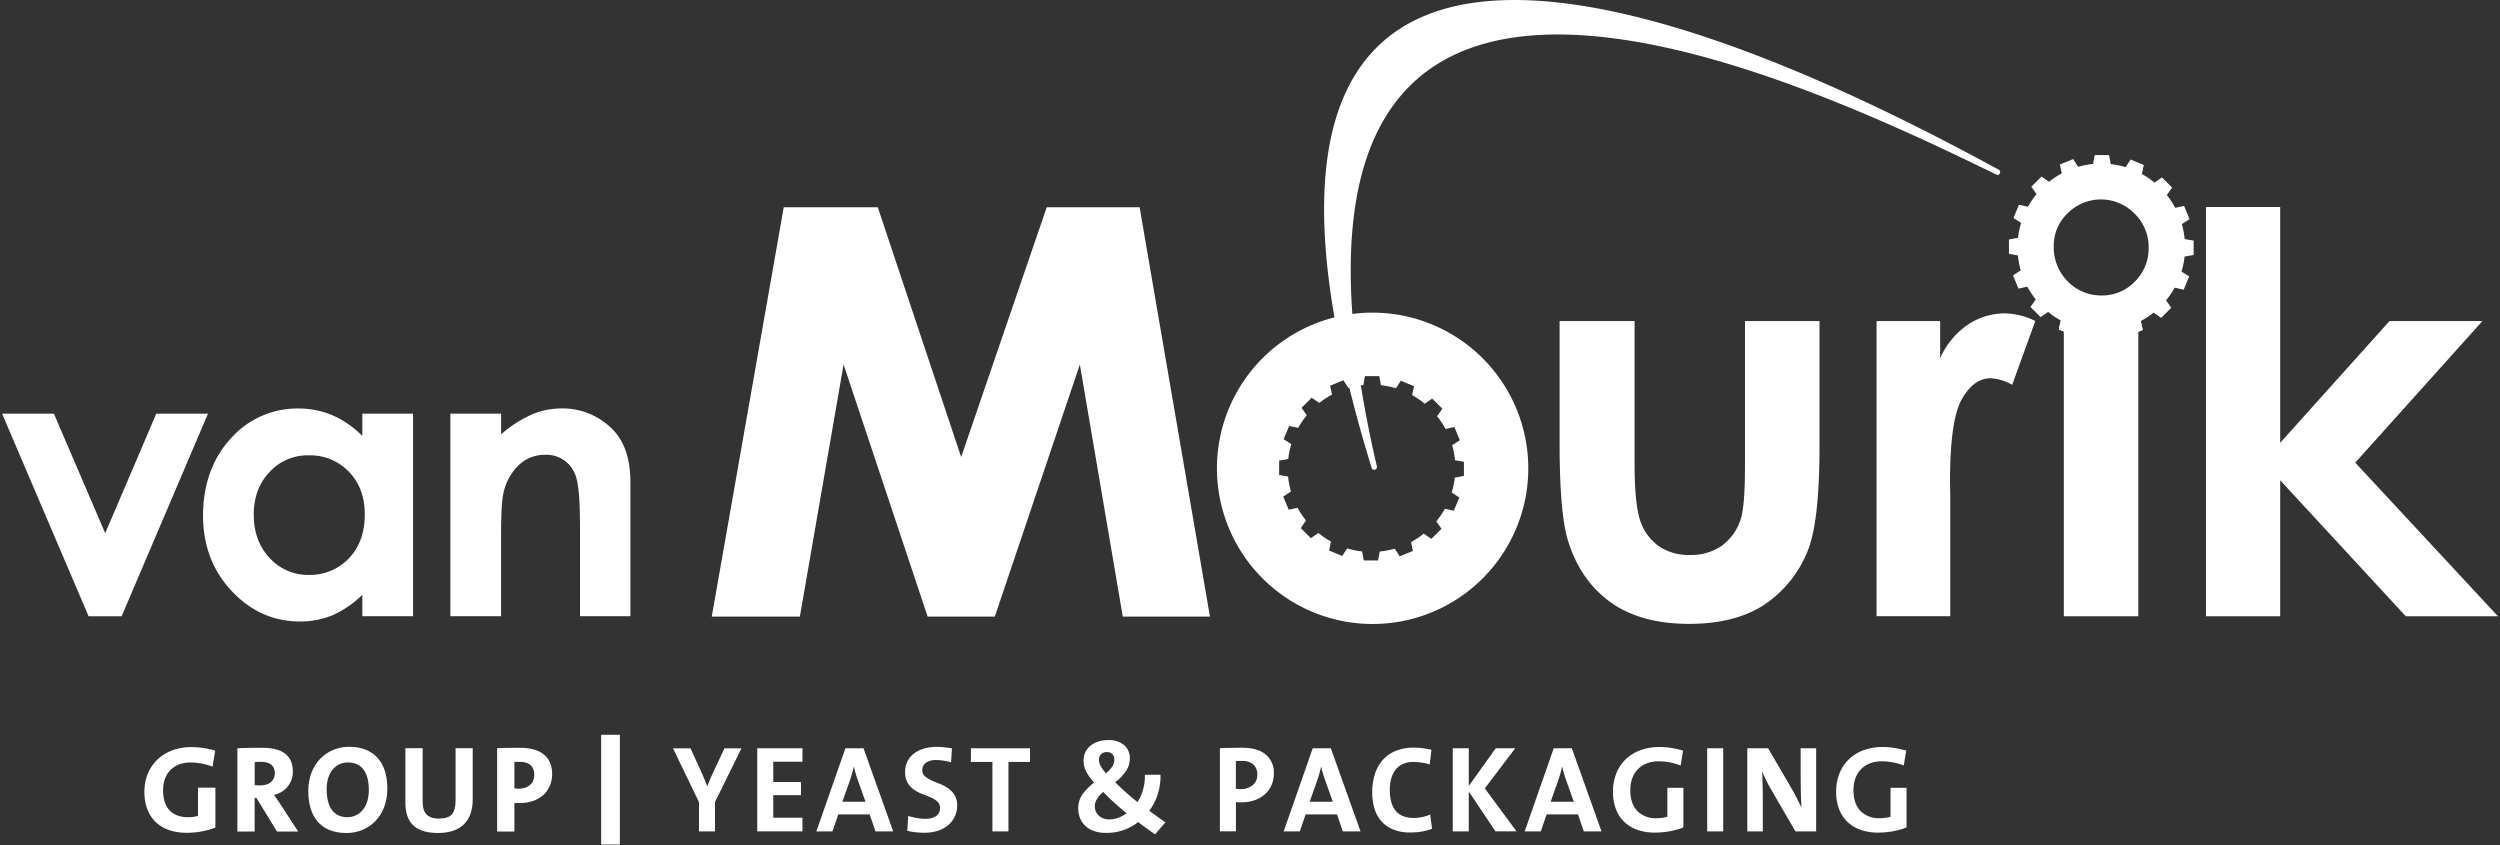 <?xml version="1.0" encoding="UTF-8"?>
<svg xmlns="http://www.w3.org/2000/svg" xmlns:xlink="http://www.w3.org/1999/xlink" id="Logo_VMG_Yeast_and_Packaging_999999" data-name="Logo_VMG_Yeast and Packaging_999999" width="850.74" height="287.72" viewBox="0 0 850.74 287.72">
  <rect x="0" y="0" width="850.74" height="287.72" fill="#333333" stroke="none"/>
  <defs>
    <clipPath id="clip-path">
      <rect id="Rectangle_3870" data-name="Rectangle 3870" width="850.74" height="287.72" fill="none"></rect>
    </clipPath>
  </defs>
  <path id="Path_193" data-name="Path 193" d="M53.19,140.76,35.8,181.45,18.34,140.76H.71l29.44,68.95H41.39l29.39-68.95Z" fill="#fff"></path>
  <g id="Group_75" data-name="Group 75" clip-path="url(#clip-path)">
    <path id="Path_194" data-name="Path 194" d="M467.02,106.39a52.975,52.975,0,1,0,53.05,52.97,53.021,53.021,0,0,0-53.05-52.97m31.12,55.58-3.09.57a27.155,27.155,0,0,1-1.05,5.1l2.61,1.65-1.88,4.5-3.04-.66a27.862,27.862,0,0,1-2.92,4.28l1.77,2.54-3.46,3.43-2.58-1.79a26.523,26.523,0,0,1-4.34,2.87l.65,3.02-4.51,1.84-1.68-2.61a29.581,29.581,0,0,1-5.11.97l-.56,3.04h-4.86l-.57-3.07a29.946,29.946,0,0,1-5.1-1.04l-1.64,2.59-4.5-1.86.64-3.06a26.924,26.924,0,0,1-4.28-2.92l-2.55,1.78-3.45-3.44,1.78-2.58a30.429,30.429,0,0,1-2.85-4.32l-3.03.65-1.87-4.48,2.63-1.7a29.455,29.455,0,0,1-.96-5.1l-3.05-.54v-4.88l3.1-.56a25.766,25.766,0,0,1,1.04-5.07l-2.62-1.67,1.89-4.5,3.06.66a29.115,29.115,0,0,1,2.93-4.3l-1.78-2.53,3.45-3.44,2.6,1.78a27.313,27.313,0,0,1,4.34-2.85l-.67-3.01,4.51-1.86,1.7,2.62a30.223,30.223,0,0,1,5.1-.98l.56-3.04h4.87l.57,3.09a29.946,29.946,0,0,1,5.1,1.04l1.64-2.57,4.5,1.85-.64,3.06a27.126,27.126,0,0,1,4.3,2.92l2.52-1.76,3.46,3.43-1.78,2.58a29.219,29.219,0,0,1,2.86,4.33l3.01-.65,1.87,4.49-2.62,1.7a26.579,26.579,0,0,1,.96,5.1l3.05.53v4.87Z" fill="#fff"></path>
    <path id="Path_195" data-name="Path 195" d="M105.08,154.95a17.537,17.537,0,0,0-13.4,5.73c-3.55,3.74-5.33,8.59-5.33,14.49s1.8,10.86,5.4,14.71a17.709,17.709,0,0,0,13.4,5.77A18.294,18.294,0,0,0,118.73,190q5.4-5.685,5.4-14.89c0-6.13-1.81-10.86-5.4-14.57a18.176,18.176,0,0,0-13.64-5.59m18.21-14.19h17.26V209.7H123.3v-7.28a34.662,34.662,0,0,1-10.23,6.98,28.735,28.735,0,0,1-11.03,2.09q-13.41,0-23.17-10.34-9.78-10.38-9.78-25.78c0-10.27,3.15-19.37,9.46-26.17a30.159,30.159,0,0,1,22.96-10.19,29.248,29.248,0,0,1,11.7,2.34,32.247,32.247,0,0,1,10.09,7.02v-7.6Z" fill="#fff"></path>
    <path id="Path_196" data-name="Path 196" d="M153.28,140.76h17.25v7.04a41.819,41.819,0,0,1,10.67-6.85,26.073,26.073,0,0,1,9.83-1.96,23.815,23.815,0,0,1,17.46,7.15c4.01,4.08,6.03,10.06,6.03,18v45.55H197.37V179.47c0-8.24-.39-13.7-1.14-16.41a10.8,10.8,0,0,0-3.88-6.15,10.629,10.629,0,0,0-6.79-2.15,12.847,12.847,0,0,0-9.07,3.55,18.606,18.606,0,0,0-5.21,9.7c-.5,2.14-.77,6.82-.77,13.99v27.7H153.26V140.76Z" fill="#fff"></path>
    <path id="Path_197" data-name="Path 197" d="M530.72,109.25h25.52v48.36c0,9.43.67,15.98,1.96,19.69a17.419,17.419,0,0,0,6.19,8.5,18.114,18.114,0,0,0,10.65,3.06,18.542,18.542,0,0,0,10.62-2.96,17.868,17.868,0,0,0,6.58-8.88c1.05-2.9,1.57-9.07,1.57-18.55V109.26h25.36v42.57q0,26.31-4.18,36.01a39.655,39.655,0,0,1-14.98,18.19c-6.61,4.17-14.97,6.27-25.15,6.27q-16.56,0-26.84-7.39-10.17-7.38-14.33-20.6-2.955-9.12-2.96-33.23V109.25Z" fill="#fff"></path>
    <path id="Path_198" data-name="Path 198" d="M638.58,109.25h21.65v12.63a27.124,27.124,0,0,1,9.35-11.35,22.581,22.581,0,0,1,12.77-3.88,23.7,23.7,0,0,1,10.25,2.6l-7.86,21.69a17.121,17.121,0,0,0-7.3-2.22c-3.89,0-7.18,2.39-9.89,7.21q-3.99,7.185-3.97,28.25l.09,4.9V209.7H638.59V109.24Z" fill="#fff"></path>
  </g>
  <path id="Path_199" data-name="Path 199" d="M750.69,70.45V209.71h25.25V163.44l42.74,46.27h31.36l-48.56-52.27,43.28-48.19H813.14l-37.2,41.44V70.45Z" fill="#fff"></path>
  <path id="Path_200" data-name="Path 200" d="M266.7,70.54h32.01l28.37,84.99,29.11-84.99h31.62l23.93,139.28H382.08l-14.61-85.78-28.94,85.78H315.67l-28.6-85.78-14.88,85.78H242.21Z" fill="#fff"></path>
  <g id="Group_77" data-name="Group 77" clip-path="url(#clip-path)">
    <path id="Path_201" data-name="Path 201" d="M466.76,159.21C391.22-86.59,600.41,14.28,680.19,57.76a.949.949,0,0,1,.46.84.922.922,0,0,1-.9.93,1.058,1.058,0,0,1-.45-.13l.08.03c-76.63-37.51-262.37-122.58-210.83,99.3h.02v.17a.946.946,0,0,1-.93.98.924.924,0,0,1-.89-.67h0Z" fill="#fff"></path>
    <path id="Path_202" data-name="Path 202" d="M701.22,109.25l-.61,2.88,1.7.69v96.89h25.35V112.89l1.5-.61-.67-3.02H701.22Z" fill="#fff"></path>
    <path id="Path_203" data-name="Path 203" d="M743.44,81.37a31.512,31.512,0,0,0-.96-5.12l2.62-1.68-1.87-4.51-3,.67a30.228,30.228,0,0,0-2.86-4.35l1.79-2.56-3.46-3.44-2.52,1.76a28.045,28.045,0,0,0-4.3-2.92l.64-3.07-4.51-1.86-1.65,2.59a29.831,29.831,0,0,0-5.09-1.04l-.57-3.08h-4.88l-.55,3.03a28.8,28.8,0,0,0-5.09.98l-1.7-2.64-4.51,1.86.65,3.01a29.4,29.4,0,0,0-4.32,2.86l-2.58-1.78-3.46,3.45,1.77,2.53a28.959,28.959,0,0,0-2.92,4.29l-3.07-.67-1.86,4.51,2.6,1.66a27.573,27.573,0,0,0-1.04,5.08l-3.1.57v4.87l3.04.54a28.206,28.206,0,0,0,.96,5.1l-2.63,1.7,1.87,4.5,3.02-.65a27.176,27.176,0,0,0,2.86,4.32l-1.79,2.58,3.45,3.46,2.55-1.78a27.363,27.363,0,0,0,4.29,2.9l-.65,3.08,4.49,1.86,1.68-2.58a31.313,31.313,0,0,0,5.08,1.03l.58,3.07h4.88l.54-3.04a28.721,28.721,0,0,0,5.1-.97l1.69,2.63,4.52-1.86-.67-3.02a27.2,27.2,0,0,0,4.35-2.86l2.59,1.79,3.43-3.44-1.77-2.53a27.872,27.872,0,0,0,2.93-4.3l3.07.68,1.86-4.52-2.6-1.65a25.342,25.342,0,0,0,1.03-5.1l3.1-.55V81.88l-3.04-.53Zm-12.26,2.94a15.917,15.917,0,0,1-4.72,11.54,15.473,15.473,0,0,1-11.29,4.7,15.9,15.9,0,0,1-11.55-4.8,16.4,16.4,0,0,1-4.74-11.82,15.177,15.177,0,0,1,4.74-11.36,15.983,15.983,0,0,1,22.74.1,15.9,15.9,0,0,1,4.82,11.64" fill="#fff"></path>
    <path id="Path_204" data-name="Path 204" d="M72.33,260.89a21.028,21.028,0,0,0-7.51-1.42c-5.5,0-9.32,3.44-9.32,9.48s3.06,9.15,8.65,9.15a11.725,11.725,0,0,0,3.23-.46v-9.61H73.3v13.6a27.2,27.2,0,0,1-9.82,1.76c-9.06,0-14.35-5.33-14.35-13.93s6.13-15.23,16.03-15.23a28.856,28.856,0,0,1,8.06,1.21l-.88,5.46Z" fill="#fff"></path>
    <path id="Path_205" data-name="Path 205" d="M88.68,259.25a8.992,8.992,0,0,0-2.01.13v7.81c.38.04,1.05.08,1.85.08,3.06,0,4.99-1.59,4.99-4.11s-1.47-3.9-4.83-3.9m5.58,23.71-7.01-11.46h-.59v11.46H80.78V254.64c2.35-.13,5.08-.17,8.43-.17,6.42,0,10.45,2.26,10.45,8.14a8.045,8.045,0,0,1-6.42,7.89c.8,1.13,1.51,2.14,2.18,3.19l6.04,9.27H94.24Z" fill="#fff"></path>
    <path id="Path_206" data-name="Path 206" d="M118.34,259.46c-3.7,0-7.18,2.89-7.18,9.11,0,5.83,2.22,9.53,7.09,9.53,3.44,0,7.26-2.69,7.26-9.28,0-6.09-2.47-9.36-7.17-9.36m-.46,24c-8.73,0-12.97-5.46-12.97-14.31,0-9.32,6.34-15.02,13.93-15.02s12.97,4.41,12.97,14.27c0,9.27-6.21,15.07-13.93,15.07" fill="#fff"></path>
    <path id="Path_207" data-name="Path 207" d="M160.87,271.92c0,7.85-4.36,11.54-11.88,11.54-8.94,0-11.04-4.87-11.04-10.41V254.62h5.88v18.09c0,3.48,1.13,5.84,5.58,5.84,4.03,0,5.62-1.64,5.62-6.3V254.62h5.83v17.29Z" fill="#fff"></path>
    <path id="Path_208" data-name="Path 208" d="M176.77,259.25c-.55,0-1.13,0-1.72.04v8.98a9.047,9.047,0,0,0,1.43.13c3.15-.04,5.33-1.72,5.33-4.74,0-2.69-1.51-4.41-5.04-4.41m0,14.02c-.55,0-1.09,0-1.72-.04v9.74h-5.88V254.64c2.35-.13,4.91-.17,7.76-.17,7.18,0,10.96,3.19,10.96,8.9s-4.11,9.91-11.12,9.91" fill="#fff"></path>
    <g id="Group_76" data-name="Group 76">
      <path id="Path_209" data-name="Path 209" d="M243.31,272.91v10.02h-5.45v-9.97l-8.84-18.31h5.95l3.73,8.13q.585,1.26,1.05,2.43c.31.78.6,1.54.88,2.26h.08c.31-.81.66-1.66,1.05-2.56s.8-1.79,1.22-2.68l3.56-7.58h5.78l-9.01,18.27Z" fill="#fff"></path>
      <path id="Path_210" data-name="Path 210" d="M257.69,282.92V254.63h15.38v4.57h-9.93v6.91h9.43v4.48h-9.43v7.67h9.93v4.65H257.69Z" fill="#fff"></path>
      <path id="Path_211" data-name="Path 211" d="M297.92,282.92l-1.97-5.78H285.26l-1.97,5.78H277.8l9.89-28.29h6.16l10.1,28.29h-6.03Zm-6.03-17.52c-.28-.78-.52-1.53-.73-2.24s-.4-1.47-.57-2.28h-.04a44.128,44.128,0,0,1-1.34,4.74l-2.56,7.21h7.88l-2.64-7.42Z" fill="#fff"></path>
      <path id="Path_212" data-name="Path 212" d="M325.7,274.15a8.49,8.49,0,0,1-3,6.61,10.292,10.292,0,0,1-3.52,1.93,14.741,14.741,0,0,1-4.67.69,26.329,26.329,0,0,1-2.97-.17,22.214,22.214,0,0,1-2.81-.5l.34-5.07a19.016,19.016,0,0,0,2.78.71,16.623,16.623,0,0,0,3.12.29,6.448,6.448,0,0,0,3.5-.88,3.1,3.1,0,0,0,1.4-2.85,2.74,2.74,0,0,0-.88-2.14,8.276,8.276,0,0,0-2.2-1.38c-.88-.39-1.83-.78-2.85-1.15a13.248,13.248,0,0,1-2.85-1.47,7.671,7.671,0,0,1-2.2-2.33,7.085,7.085,0,0,1-.88-3.77,8.072,8.072,0,0,1,.74-3.46,7.37,7.37,0,0,1,2.13-2.68,10.426,10.426,0,0,1,3.39-1.74,15.117,15.117,0,0,1,4.55-.63,22.559,22.559,0,0,1,2.54.15c.88.1,1.74.21,2.58.35l-.29,4.74a24.99,24.99,0,0,0-2.49-.54,15.847,15.847,0,0,0-2.58-.21,5.481,5.481,0,0,0-3.56.97,3.065,3.065,0,0,0-1.17,2.48,2.586,2.586,0,0,0,.88,2.04,9.054,9.054,0,0,0,2.19,1.39c.88.41,1.83.8,2.86,1.2a13.226,13.226,0,0,1,2.86,1.51,7.917,7.917,0,0,1,2.19,2.31,6.7,6.7,0,0,1,.88,3.61Z" fill="#fff"></path>
      <path id="Path_213" data-name="Path 213" d="M343.17,259.29v23.63h-5.45V259.29h-7.33v-4.65h20.12v4.65h-7.33Z" fill="#fff"></path>
      <path id="Path_214" data-name="Path 214" d="M393.08,283.93c-.48-.33-.97-.68-1.49-1.05s-1.03-.73-1.53-1.09-.99-.72-1.47-1.07-.89-.68-1.26-.98a17.957,17.957,0,0,1-4.76,2.64,17.084,17.084,0,0,1-6.14,1.05,11.96,11.96,0,0,1-4.25-.67,8.292,8.292,0,0,1-2.95-1.82,7.4,7.4,0,0,1-1.74-2.66,8.97,8.97,0,0,1-.57-3.19,8.014,8.014,0,0,1,1.48-4.82,19.76,19.76,0,0,1,3.89-3.94,24.3,24.3,0,0,1-1.63-2.1,13.378,13.378,0,0,1-1.11-1.86,8.306,8.306,0,0,1-.63-1.76,8.025,8.025,0,0,1-.19-1.78,6.765,6.765,0,0,1,.54-2.66,6.22,6.22,0,0,1,1.59-2.22,7.9,7.9,0,0,1,2.61-1.51,10.365,10.365,0,0,1,3.57-.57,7.949,7.949,0,0,1,5.53,1.72,5.788,5.788,0,0,1,1.9,4.48,7.805,7.805,0,0,1-1.19,4.15,16.253,16.253,0,0,1-3.79,3.98q1.515,1.515,3.54,3.33t4.04,3.42v.04a15.543,15.543,0,0,0,1.93-4.36,16.69,16.69,0,0,0,.59-4.99h5.32a19.89,19.89,0,0,1-.9,6.52,18.727,18.727,0,0,1-2.91,5.72c.92.7,1.88,1.4,2.87,2.12s1.86,1.32,2.62,1.82l-3.52,4.11Zm-9.68-7.17c-.72-.59-1.46-1.19-2.19-1.82s-1.45-1.26-2.15-1.91-1.36-1.26-1.98-1.87-1.18-1.15-1.65-1.66a10.031,10.031,0,0,0-2.21,2.51,4.834,4.834,0,0,0-.67,2.39,4.338,4.338,0,0,0,.33,1.68,4.073,4.073,0,0,0,.96,1.4,4.852,4.852,0,0,0,1.52.98,5.2,5.2,0,0,0,2.02.38,8.665,8.665,0,0,0,3.38-.63,12.422,12.422,0,0,0,2.63-1.47Zm-4.19-18.31a2.636,2.636,0,0,0-.63-1.78,2.459,2.459,0,0,0-1.97-.73,2.653,2.653,0,0,0-1.91.71,2.57,2.57,0,0,0-.73,1.93,4.6,4.6,0,0,0,.52,1.97,12.185,12.185,0,0,0,1.86,2.6,10.757,10.757,0,0,0,2.1-2.22,4.376,4.376,0,0,0,.75-2.47Z" fill="#fff"></path>
      <path id="Path_215" data-name="Path 215" d="M433.48,263.22a9.946,9.946,0,0,1-.75,3.86,8.775,8.775,0,0,1-2.2,3.12,10.379,10.379,0,0,1-3.5,2.07,13.388,13.388,0,0,1-4.61.75h-.86a6.584,6.584,0,0,1-.98-.08v9.97h-5.45V254.62c1.17-.06,2.38-.1,3.62-.12s2.56-.04,3.96-.04q5.235,0,8,2.28a7.931,7.931,0,0,1,2.77,6.47Zm-5.62.38a4.506,4.506,0,0,0-1.29-3.39,5.637,5.637,0,0,0-4.07-1.26h-.99c-.32,0-.64.01-.95.04v9.43a10.789,10.789,0,0,0,1.6.13,6.413,6.413,0,0,0,4.11-1.34,4.425,4.425,0,0,0,1.58-3.6Z" fill="#fff"></path>
      <path id="Path_216" data-name="Path 216" d="M456.95,282.92l-1.97-5.78H444.29l-1.97,5.78h-5.49l9.89-28.29h6.16l10.1,28.29h-6.03Zm-6.04-17.52c-.28-.78-.52-1.53-.73-2.24s-.4-1.47-.57-2.28h-.04a44.128,44.128,0,0,1-1.34,4.74l-2.56,7.21h7.88l-2.64-7.42Z" fill="#fff"></path>
      <path id="Path_217" data-name="Path 217" d="M487.33,282.04a20.33,20.33,0,0,1-3.44.92,21.841,21.841,0,0,1-3.86.33,15.1,15.1,0,0,1-6.22-1.13,10.715,10.715,0,0,1-4.02-3.04,11.555,11.555,0,0,1-2.18-4.36,19.893,19.893,0,0,1-.65-5.09,20.377,20.377,0,0,1,.88-6.16,13.324,13.324,0,0,1,2.64-4.82,11.978,11.978,0,0,1,4.42-3.14,15.875,15.875,0,0,1,6.22-1.13,24.4,24.4,0,0,1,3.06.19,20,20,0,0,1,2.93.57l-.59,4.95a20.074,20.074,0,0,0-5.7-.84,8.007,8.007,0,0,0-3.46.71,6.835,6.835,0,0,0-2.47,1.97,8.584,8.584,0,0,0-1.47,3,14.2,14.2,0,0,0-.48,3.79c0,3.1.66,5.48,1.97,7.12s3.41,2.47,6.29,2.47a13.12,13.12,0,0,0,2.85-.34,12.444,12.444,0,0,0,2.64-.84l.63,4.86Z" fill="#fff"></path>
      <path id="Path_218" data-name="Path 218" d="M508.91,282.92l-9.09-13.58v13.58h-5.45V254.63h5.45v12.82L509,254.63h6.62l-10.35,13.66,10.81,14.62h-7.17Z" fill="#fff"></path>
      <path id="Path_219" data-name="Path 219" d="M538.96,282.92l-1.97-5.78H526.3l-1.97,5.78h-5.49l9.89-28.29h6.16l10.1,28.29Zm-6.04-17.52c-.28-.78-.52-1.53-.73-2.24s-.4-1.47-.57-2.28h-.04a44.136,44.136,0,0,1-1.34,4.74l-2.56,7.21h7.88l-2.64-7.42Z" fill="#fff"></path>
      <path id="Path_220" data-name="Path 220" d="M571.89,260.5a21.346,21.346,0,0,0-3.6-1.05,19.994,19.994,0,0,0-3.9-.38,11.416,11.416,0,0,0-3.86.65,8.4,8.4,0,0,0-3.04,1.91,8.625,8.625,0,0,0-1.99,3.08,11.4,11.4,0,0,0-.71,4.21q0,4.53,2.35,7.02a8.711,8.711,0,0,0,6.66,2.49,12.382,12.382,0,0,0,3.6-.5v-9.85h5.45v13.49a25.268,25.268,0,0,1-4.63,1.3,27.5,27.5,0,0,1-5.05.46,17.584,17.584,0,0,1-6.01-.96,12.168,12.168,0,0,1-4.5-2.77,11.755,11.755,0,0,1-2.81-4.38,16.524,16.524,0,0,1-.96-5.8,16.914,16.914,0,0,1,1.09-6.12,13.514,13.514,0,0,1,3.14-4.82,14.386,14.386,0,0,1,4.99-3.14,18.382,18.382,0,0,1,6.62-1.13,24.556,24.556,0,0,1,4.15.34,34.572,34.572,0,0,1,3.86.88l-.84,5.07Z" fill="#fff"></path>
      <path id="Path_221" data-name="Path 221" d="M580.95,282.92V254.63h5.45v28.29Z" fill="#fff"></path>
      <path id="Path_222" data-name="Path 222" d="M610.99,282.92l-8.3-14.29c-.64-1.06-1.21-2.11-1.7-3.14s-.94-2.01-1.36-2.93c.03.61.06,1.33.11,2.16s.07,1.7.08,2.62.03,1.86.04,2.81.02,1.84.02,2.68v10.1H594.6V254.64h7.08l7.88,13.49c.64,1.09,1.25,2.21,1.82,3.35s1.12,2.25,1.66,3.31c-.06-.7-.1-1.52-.15-2.47s-.07-1.94-.08-2.97-.03-2.06-.04-3.08-.02-1.96-.02-2.83v-8.8h5.28v28.29h-7.04Z" fill="#fff"></path>
      <path id="Path_223" data-name="Path 223" d="M647.83,260.5a21.346,21.346,0,0,0-3.6-1.05,19.994,19.994,0,0,0-3.9-.38,11.416,11.416,0,0,0-3.86.65,8.4,8.4,0,0,0-3.04,1.91,8.625,8.625,0,0,0-1.99,3.08,11.4,11.4,0,0,0-.71,4.21q0,4.53,2.35,7.02a8.711,8.711,0,0,0,6.66,2.49,12.382,12.382,0,0,0,3.6-.5v-9.85h5.45v13.49a25.268,25.268,0,0,1-4.63,1.3,27.5,27.5,0,0,1-5.05.46,17.584,17.584,0,0,1-6.01-.96,12.168,12.168,0,0,1-4.5-2.77,11.755,11.755,0,0,1-2.81-4.38,16.524,16.524,0,0,1-.96-5.8,16.914,16.914,0,0,1,1.09-6.12,13.514,13.514,0,0,1,3.14-4.82,14.386,14.386,0,0,1,4.99-3.14,18.382,18.382,0,0,1,6.62-1.13,24.556,24.556,0,0,1,4.15.34,34.572,34.572,0,0,1,3.86.88l-.84,5.07Z" fill="#fff"></path>
    </g>
  </g>
  <rect id="Rectangle_3872" data-name="Rectangle 3872" width="6.37" height="37.35" transform="translate(204.57 250.04)" fill="#fff"></rect>
</svg>
